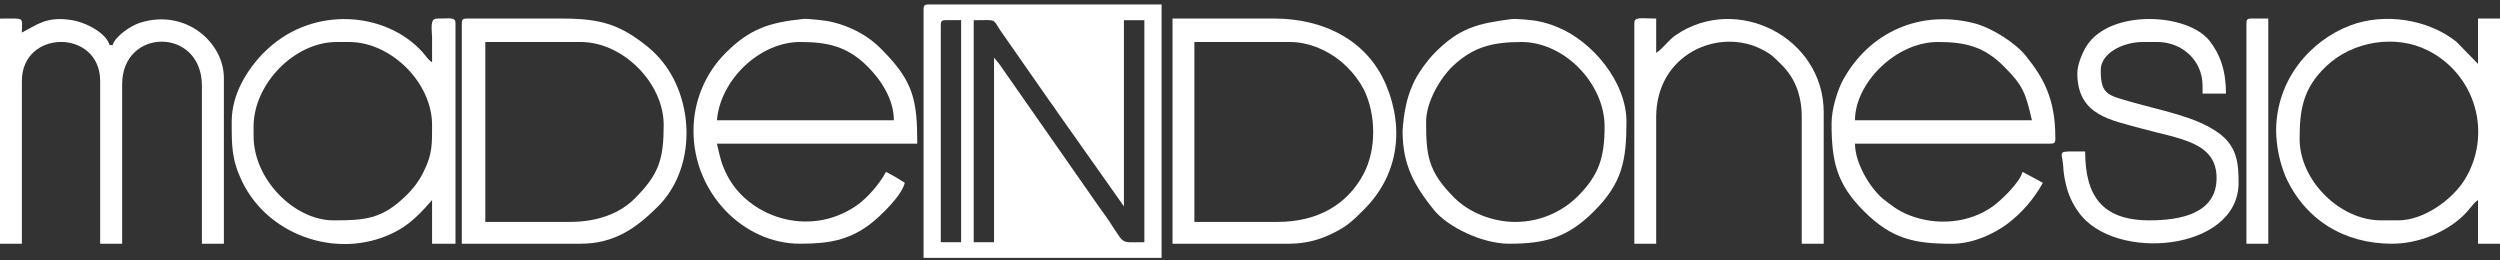 <svg width="365" height="38" viewBox="0 0 365 38" fill="none" xmlns="http://www.w3.org/2000/svg">
<rect x="0" y="0" width="365" height="38" fill="#333333" stroke="none"/>
<path fill-rule="evenodd" clip-rule="evenodd" d="M137.356 3.616C137.356 3.101 137.518 2.939 138.05 2.939H140.323V35.363H137.356V3.616ZM145.129 35.363H142.161V2.951C145.547 2.951 144.887 2.661 145.999 4.37L153.224 14.732C153.707 15.394 153.998 15.781 154.45 16.472L164.092 30.123V2.951H167.077V35.363C162.915 35.363 164.641 35.944 160.803 30.674C160.32 29.998 160.029 29.611 159.577 28.934L145.854 9.288C145.598 8.967 145.371 8.694 145.129 8.418V35.363ZM134.84 1.344V37.652H169.592V0.652H135.491C135.002 0.652 134.84 0.812 134.84 1.344Z" fill="white"/>
<path fill-rule="evenodd" clip-rule="evenodd" d="M0 35.581H3.192V11.836C3.192 4.23 14.625 4.213 14.625 11.836V35.581H17.834V12.303C17.834 4.003 29.477 3.94 29.477 12.53V35.581H32.687V11.384C32.687 6.212 27.124 1.233 20.48 3.311C19.077 3.746 16.802 5.308 16.448 6.582H15.996C15.529 4.858 12.61 3.246 10.303 2.908C6.82 2.407 5.514 3.536 3.192 4.762C3.192 2.407 3.756 2.714 0 2.714V35.581Z" fill="white"/>
<path fill-rule="evenodd" clip-rule="evenodd" d="M116.796 6.132C120.748 6.132 123.667 6.712 126.683 9.724C128.632 11.675 130.504 14.512 130.504 17.558H104.672C105.17 11.626 110.943 6.132 116.796 6.132ZM101.252 19.146C101.252 28.122 108.476 35.581 116.796 35.581C120.779 35.581 123.81 35.146 126.988 32.761C128.504 31.601 131.648 28.604 132.1 26.684C131.216 26.103 130.3 25.57 129.358 25.089C128.439 26.815 126.586 28.99 124.973 30.068C117.894 34.856 109.163 31.473 106.186 25.631C105.252 23.777 105.187 23.148 104.672 20.973H133.921C133.921 14.689 133.389 11.916 128.843 7.341C127.506 5.939 125.891 4.83 124.102 4.085C123.099 3.641 122.049 3.311 120.973 3.101C120.489 3.005 117.877 2.698 117.313 2.763C112.331 3.278 109.509 4.182 105.992 7.679C104.48 9.18 103.282 10.967 102.469 12.936C101.655 14.905 101.241 17.016 101.252 19.146Z" fill="white"/>
<path fill-rule="evenodd" clip-rule="evenodd" d="M282.937 6.131C287.002 6.131 289.709 6.822 292.596 9.723C295.371 12.512 295.726 13.527 296.66 17.556H270.827C270.827 12.174 276.745 6.131 282.937 6.131ZM267.41 18.006C267.41 23.565 268.135 26.855 272.15 30.85C276.196 34.896 279.503 35.59 285.002 35.59C288.115 35.59 291.211 34.074 293.066 32.689C295.199 31.077 296.968 29.034 298.258 26.693C297.24 26.146 296.323 25.629 295.291 25.097C294.87 26.678 292.21 29.206 290.952 30.125C287.614 32.527 282.857 33.059 278.697 31.399C277.101 30.753 276.117 29.98 274.907 29.013C273.214 27.645 270.827 23.954 270.827 20.971H299.402C300.111 20.971 300.079 20.667 300.079 20.07C300.079 14.397 298.321 11.318 295.774 8.161C294.258 6.259 290.807 4.052 288.212 3.39C280.276 1.377 272.989 4.712 269.151 11.545C268.329 12.995 267.41 15.847 267.41 18.006Z" fill="white"/>
<path fill-rule="evenodd" clip-rule="evenodd" d="M37.023 19.846V18.476C37.023 12.271 42.975 6.132 49.135 6.132H50.973C57.099 6.132 63.083 12.078 63.083 18.234C63.083 20.972 63.148 22.471 61.873 25.019C61.25 26.306 60.404 27.474 59.375 28.468C55.827 31.997 53.343 32.173 48.683 32.173C43.055 32.173 37.023 26.292 37.023 19.846ZM33.83 17.782C33.83 21.262 33.799 23.278 35.364 26.534C39.313 34.687 49.989 38.153 58.132 33.623C60.132 32.497 61.663 30.836 63.083 29.207V35.581H66.502V3.391C66.502 2.441 65.712 2.714 63.76 2.714C62.727 2.714 63.066 4.326 63.083 5.455V9.095C62.357 8.612 62.243 8.21 61.648 7.565C56.277 1.682 45.86 0.894 39.137 7.099L38.314 7.872C36.123 10.224 33.83 13.656 33.83 17.782Z" fill="white"/>
<path fill-rule="evenodd" clip-rule="evenodd" d="M350.133 32.173H347.63C341.598 32.173 335.745 26.323 335.745 20.295C335.745 16.09 336.195 12.964 339.567 9.723C343.533 5.921 349.821 5.034 354.419 7.34C356.083 8.163 357.557 9.325 358.744 10.752C359.932 12.178 360.808 13.838 361.315 15.623C361.823 17.408 361.95 19.28 361.69 21.117C361.43 22.955 360.788 24.718 359.805 26.292C357.952 29.224 353.826 32.173 350.133 32.173ZM332.313 19.145C332.357 21.418 332.821 23.664 333.685 25.767C336.507 32.052 342.198 35.583 349.229 35.583C353.052 35.583 356.968 33.954 359.454 31.651C360.695 30.505 361.017 29.717 361.791 29.2V35.581H365V2.709H361.791V9.332L358.632 6.093C354.503 2.806 348.15 1.822 343.153 3.707C337.472 5.851 332.313 11.48 332.313 19.145Z" fill="white"/>
<path fill-rule="evenodd" clip-rule="evenodd" d="M83.19 32.4H70.856V6.132H84.789C90.949 6.132 96.898 12.126 96.898 18.234C96.898 23.196 96.236 25.388 92.739 28.917C90.608 31.078 87.396 32.4 83.19 32.4ZM67.421 3.395V35.581H84.789C89.802 35.581 93.012 33.178 96.042 30.164C100.751 25.492 101.445 17.596 98.35 11.519C97.427 9.723 96.148 8.133 94.591 6.847C90.608 3.649 87.88 2.709 82.046 2.709H68.113C67.581 2.709 67.421 2.859 67.421 3.391V3.395Z" fill="white"/>
<path fill-rule="evenodd" clip-rule="evenodd" d="M186.491 32.4H174.381V6.132H188.329C191.765 6.132 194.844 7.968 196.617 9.723C197.637 10.715 198.492 11.863 199.149 13.124C200.924 16.783 200.956 21.825 199.101 25.357C196.731 29.852 192.409 32.4 186.491 32.4ZM171.188 35.581H188.329C190.499 35.565 192.635 35.046 194.571 34.065C196.651 33.081 197.618 32.115 199.118 30.616C203.986 25.782 205.164 19.094 202.375 12.423C199.587 5.752 193.071 2.709 186.041 2.709H171.188V35.581Z" fill="white"/>
<path fill-rule="evenodd" clip-rule="evenodd" d="M221.242 32.401C217.936 32.401 214.502 31.062 212.26 28.806C208.536 25.034 208.211 22.795 208.211 17.782C208.211 14.768 210.422 11.256 212.035 9.724C215.017 6.857 217.905 6.132 222.145 6.132C228.384 6.132 234.271 12.192 234.271 18.476C234.271 23.069 233.4 25.616 230.319 28.693C227.898 31.072 224.638 32.404 221.242 32.401ZM204.777 19.146C204.777 24.108 206.518 27.107 209.309 30.602C211.358 33.167 216.451 35.584 220.323 35.584C225.644 35.584 228.885 34.68 232.723 30.844C236.803 26.769 237.464 23.513 237.464 17.775C237.464 11.974 232.481 5.995 227.32 3.933C226.356 3.529 225.35 3.232 224.321 3.046C223.53 2.918 221.291 2.707 220.662 2.787C215.791 3.432 213.131 4.029 209.517 7.672C208.405 8.784 206.905 10.814 206.245 12.392C205.801 13.39 205.466 14.433 205.246 15.503C204.998 16.704 204.841 17.921 204.777 19.146Z" fill="white"/>
<path fill-rule="evenodd" clip-rule="evenodd" d="M303.289 10.707C303.289 16.911 308.336 17.54 312.61 18.748C318.141 20.295 323.621 20.667 323.621 25.999C323.621 31.331 318.044 32.17 313.802 32.17C306.82 32.17 304.433 28.479 304.433 22.115C300.096 22.115 301.03 21.873 301.223 24.177C301.262 25.057 301.387 25.931 301.596 26.787C301.923 28.322 302.577 29.767 303.514 31.027C308.723 38.309 326.831 36.682 326.831 26.69C326.831 23.935 326.671 21.373 323.863 19.374C320.542 17.022 315.913 16.232 311.383 14.944C307.722 13.895 306.706 13.846 306.706 10.238C306.706 7.755 309.947 6.129 312.883 6.129H314.946C318.608 6.129 321.575 8.836 321.575 12.527V13.67H324.993C324.993 10.3 324.139 7.949 322.622 5.998C319.43 1.872 308.046 1.278 304.609 6.757C304.063 7.644 303.289 9.384 303.289 10.707Z" fill="white"/>
<path fill-rule="evenodd" clip-rule="evenodd" d="M238.61 3.391V35.581H241.802V17.089C241.802 7.873 250.927 3.988 257.201 7.196C258.701 7.952 259.039 8.404 260.152 9.499C261.91 11.239 263.054 13.69 263.054 17.089V35.581H266.263V16.412C266.263 5.47 253.605 -0.959 244.673 5.115C243.51 5.922 242.915 6.986 241.802 7.728V2.71C239.577 2.71 238.61 2.393 238.61 3.391Z" fill="white"/>
<path fill-rule="evenodd" clip-rule="evenodd" d="M327.977 3.391V35.581H331.169V2.709H328.654C328.122 2.709 327.977 2.859 327.977 3.391Z" fill="white"/>
</svg>
